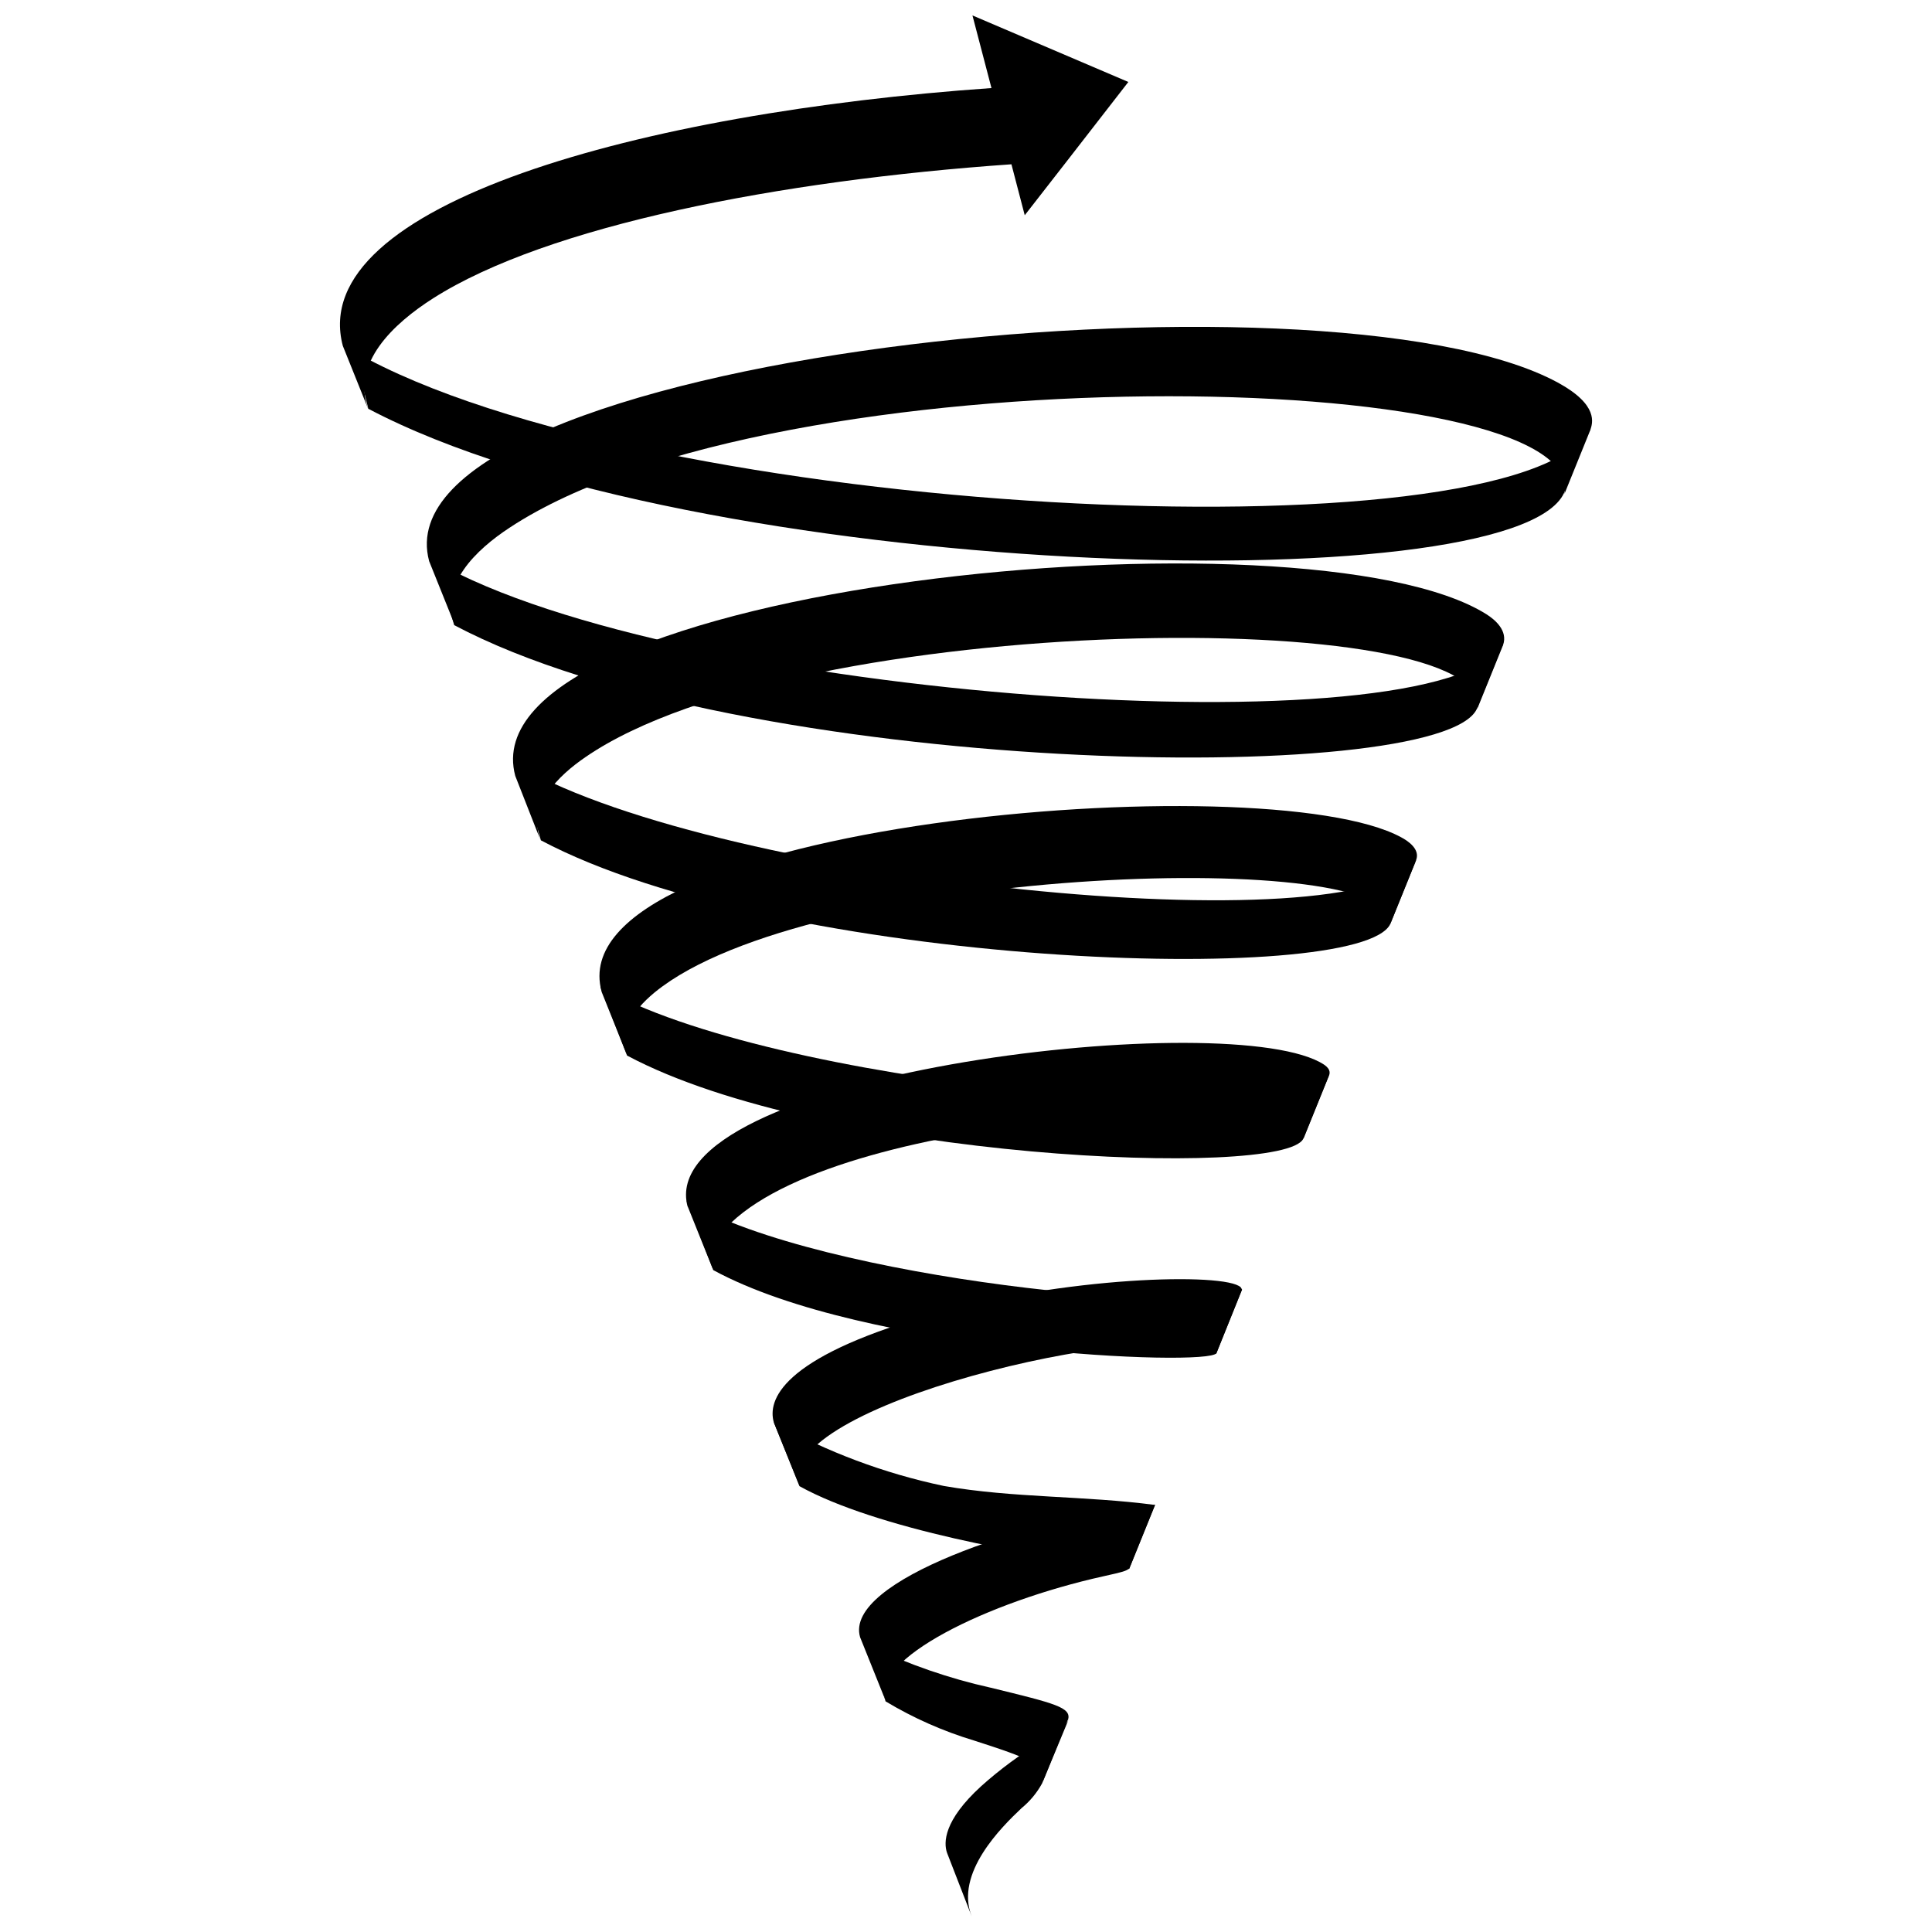 <?xml version="1.0" encoding="UTF-8"?>
<!-- Uploaded to: SVG Repo, www.svgrepo.com, Generator: SVG Repo Mixer Tools -->
<svg width="800px" height="800px" version="1.1" viewBox="144 144 512 512" xmlns="http://www.w3.org/2000/svg">
 <defs>
  <clipPath id="b">
   <path d="m394 599h34v52.902h-34z"/>
  </clipPath>
  <clipPath id="a">
   <path d="m234 148.09h210v104.91h-210z"/>
  </clipPath>
 </defs>
 <path d="m427.05 599.76c0.906-3.273-3.223-4.281-20.555-8.516l-0.004 0.004c-10.941-2.438-21.57-6.106-31.688-10.934l3.879 14.559c7.348 4.418 15.219 7.902 23.426 10.379 14.207 4.586 20.152 6.648 18.035 11.438l6.852-16.93"/>
 <path d="m450.13 542.83c-18.59-2.469-37.535-1.812-56.023-5.039-15.781-3.32-30.965-9.008-45.043-16.875l6.801 16.93c20.152 11.234 62.07 18.793 82.07 20.758 4.785 0.453 5.039 0.754 5.289 1.16l6.852-16.93"/>
 <path d="m473.15 485.64c-7.356 7.254-111.14-2.316-147.21-23.328l7.106 18.293c40.305 21.914 130.99 25.594 133.31 22.016l6.801-16.98"/>
 <path d="m496.23 428.87c-10.629 15.113-148.32 2.57-193.11-23.328l7.055 18.188c51.793 27.66 173.91 32.695 179.2 22.066l6.852-16.93"/>
 <path d="m519.3 371.89c-14.863 23.074-183.74 6.047-237.5-24.789l5.543 19.598c63.43 33.656 217.09 38.996 225.1 22.168l6.852-16.93"/>
 <path d="m542.32 314.96c-17.582 28.266-218.86 14.508-282.99-22.168l5.039 16.879c76.074 40.305 261.18 43.227 271 22.219l6.852-16.93"/>
 <path d="m565.4 257.97c-21.059 34.66-250.34 23.176-327.48-20.758l3.68 15.113c86 45.344 303.29 51.742 316.89 22.32l6.852-16.93"/>
 <g clip-path="url(#b)">
  <path d="m394.96 634.98c-0.906-2.672-0.906-8.516 9.02-17.582v-0.004c4.996-4.484 10.41-8.484 16.172-11.938 3.477-2.168 6.195-3.879 7.004-5.691l-7.004 16.875c-1.367 2.492-3.195 4.699-5.391 6.5-5.34 5.039-17.785 17.281-13.25 28.719l-6.551-16.879"/>
 </g>
 <path d="m371.94 577.89c-4.484-15.113 45.344-31.188 72.547-34.359 1.895-0.129 3.781-0.379 5.644-0.758l-6.852 16.93c-1.059 0.656-1.309 0.805-6.801 2.016-30.73 6.801-62.02 22.066-57.738 33.102l-6.801-16.93"/>
 <path d="m349.06 520.91c-1.613-5.691 1.613-16.93 40.809-28.266 36.023-10.43 78.848-11.488 82.926-7.508h0.004c0.145 0.203 0.262 0.426 0.352 0.656l-6.852 16.98c-11.336-10.328-111.19 11.488-110.84 32.848 0.055 0.738 0.207 1.469 0.453 2.164l-6.852-16.875"/>
 <path d="m326.24 463.83c-9.574-34.914 139.91-52.949 167.46-38.391 1.109 0.605 3.125 1.664 2.57 3.426l-6.852 16.93c0-12.242-120.21-7.707-151.7 22.27l-0.004-0.004c-4.016 2.805-5.879 7.797-4.684 12.547l-6.801-16.93"/>
 <path d="m303.42 406.75c-12.09-44.637 175.88-60.457 211.9-40.859 1.914 1.008 5.039 3.176 3.981 5.996l-6.852 16.93c3.074-20.152-148.77-15.566-192.81 16.523-5.894 4.281-12.293 10.934-9.422 18.391l-6.801-16.93"/>
 <path d="m280.55 349.62c-13.605-50.684 210.14-72.598 257.39-42.824 2.215 1.41 5.742 4.332 4.383 8.16l-6.852 16.93c4.988-27.609-179.66-26.098-236.23 12.695-7.406 5.039-15.469 13-11.992 22.117l-6.699-17.078"/>
 <path d="m257.72 292.69c-14.559-54.461 237.7-80.609 299.11-47.309 10.934 5.945 9.219 10.781 8.613 12.594l-6.852 16.93c6.75-34.008-208.48-37.938-279.51 8.918-8.918 5.844-18.641 15.113-14.559 25.797l-6.805-16.93"/>
 <g clip-path="url(#a)">
  <path d="m401.71 148.09 5.039 19.246c-92.398 6.449-181.82 30.832-171.9 68.316l6.801 16.93c-4.684-12.344 6.699-22.871 17.129-29.523 30.23-19.246 91.742-31.234 153.26-35.52l3.527 13.504 11.184-14.359 16.273-20.961z"/>
 </g>
</svg>